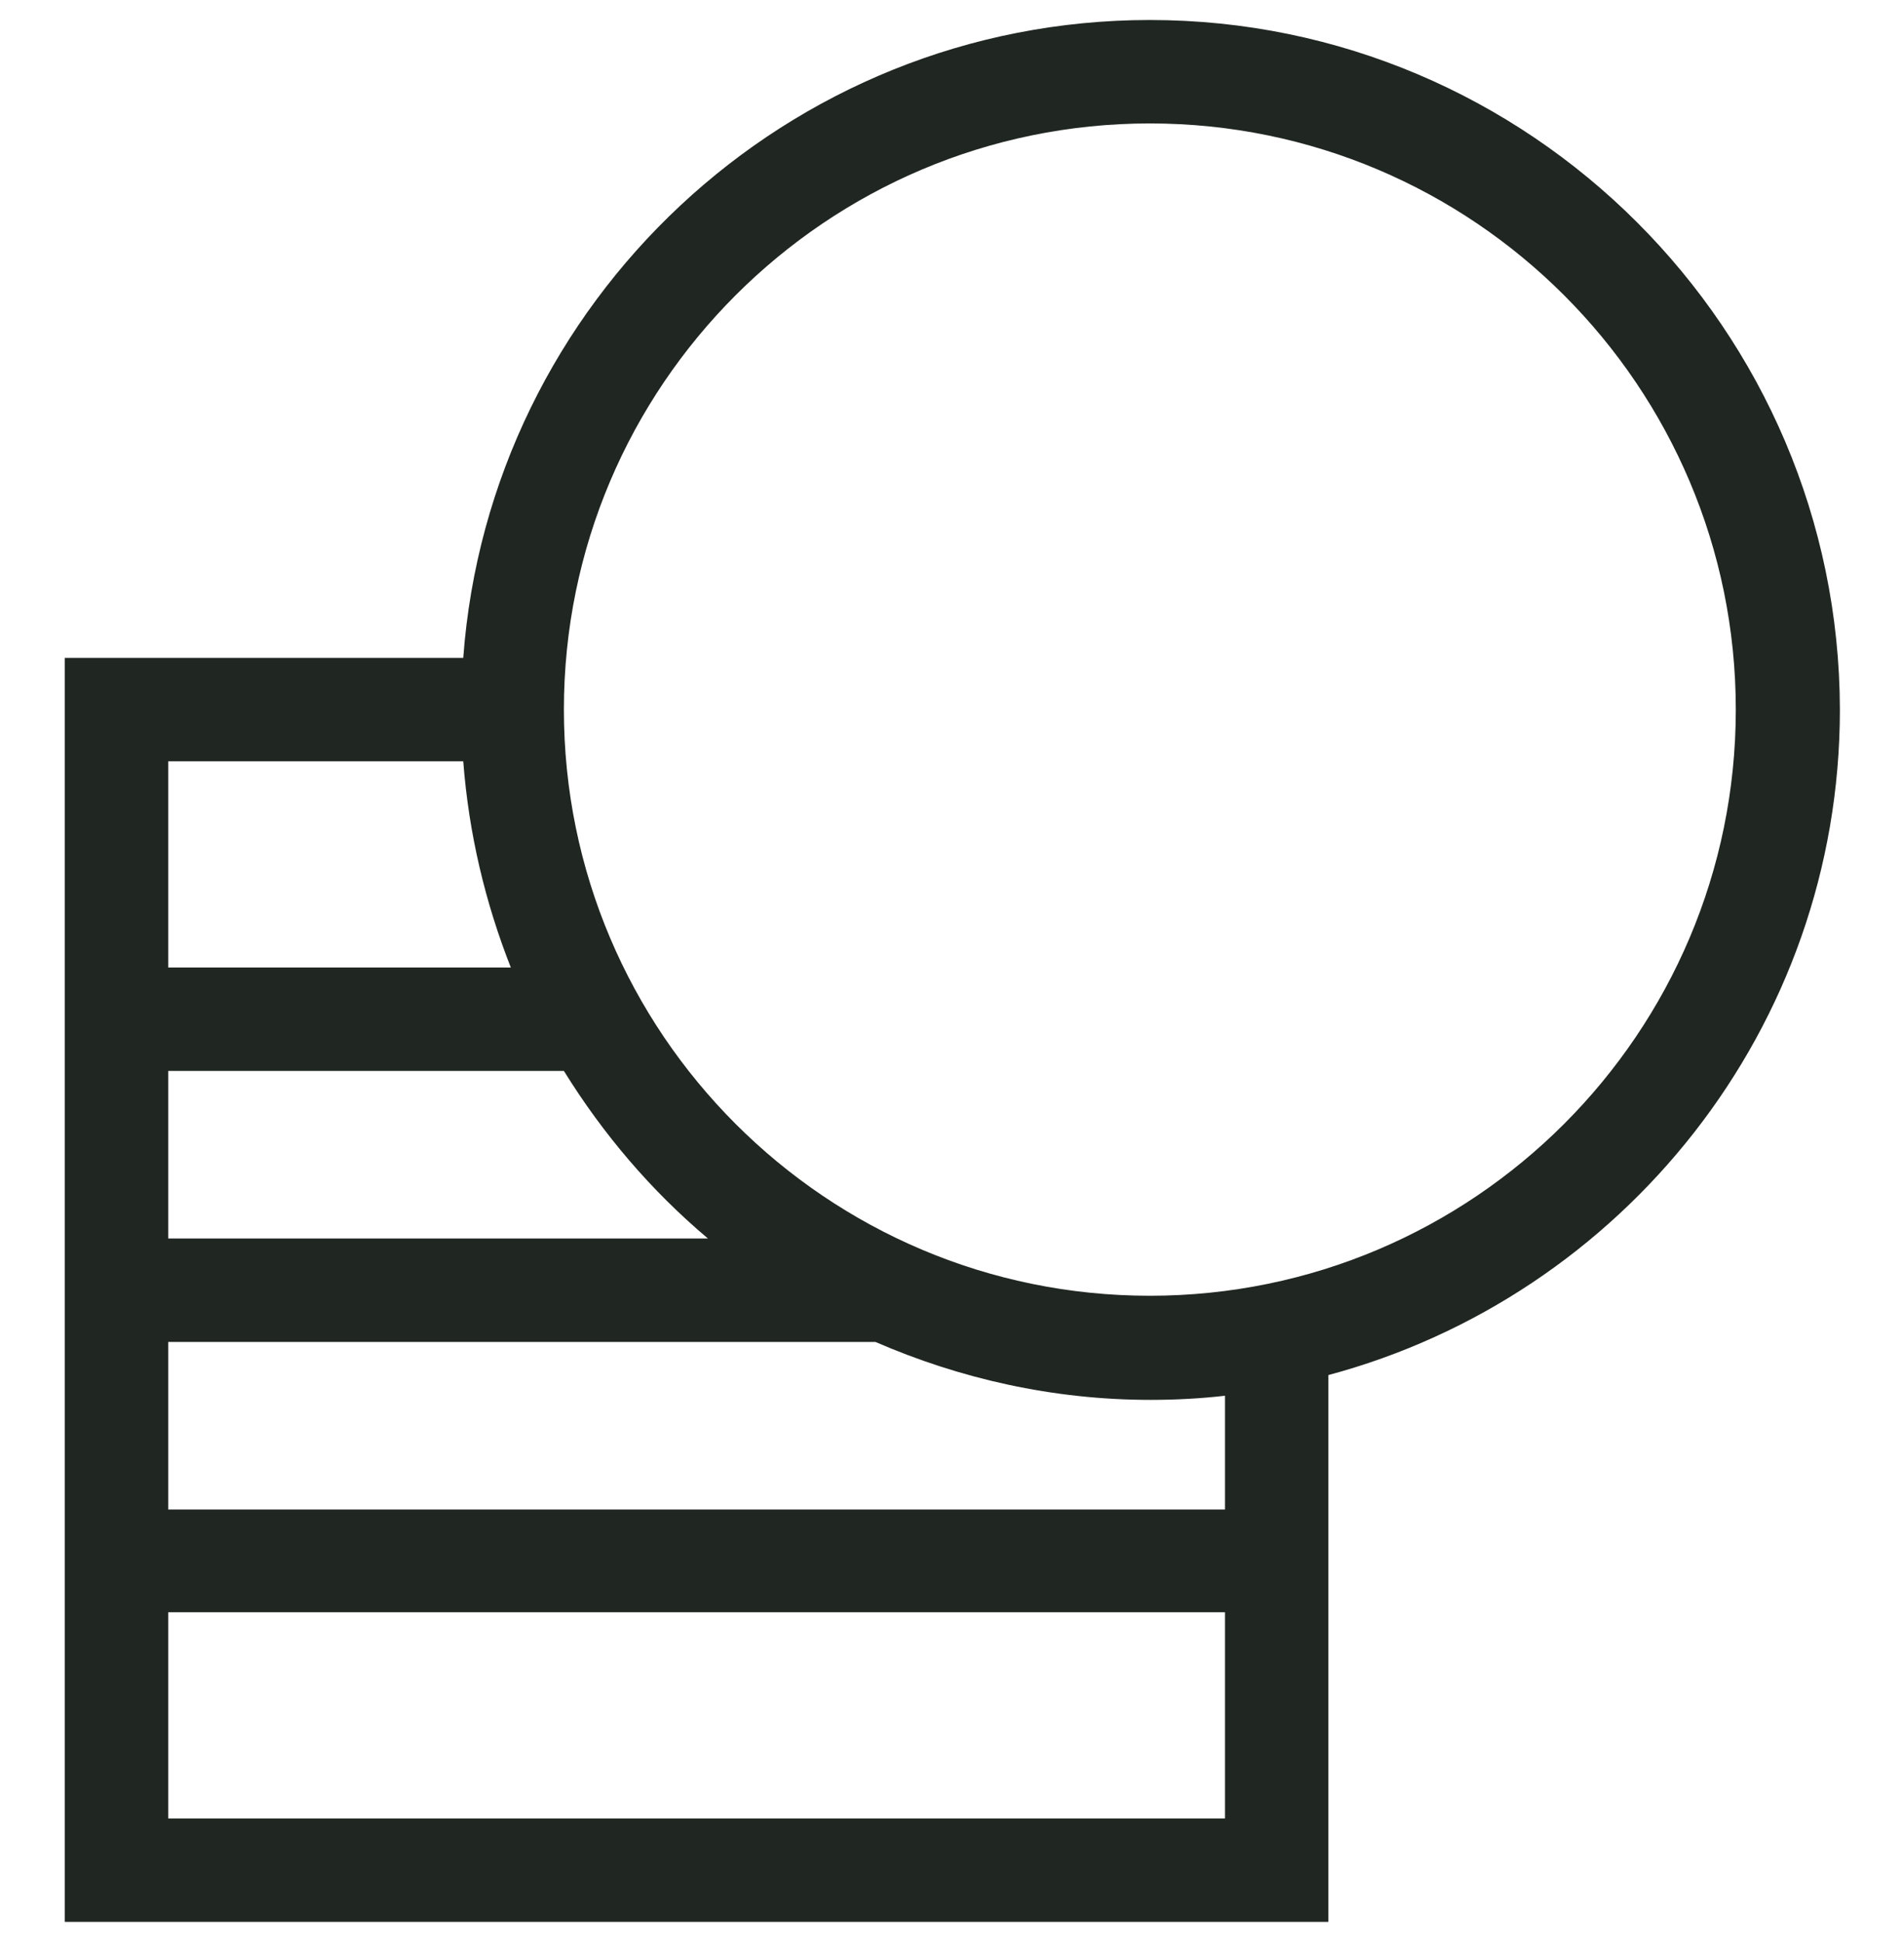 <?xml version="1.0" encoding="UTF-8"?> <svg xmlns="http://www.w3.org/2000/svg" id="Calque_1" viewBox="0 0 27.62 28.16"><defs><style>.cls-1{fill:#202621;}</style></defs><path class="cls-1" d="M16.68.29C11.42.29,7.1,4.38,6.72,9.54H.94v18.33h18.33v-7.93c4.26-1.14,7.42-5.03,7.42-9.65C26.68,4.78,22.19.29,16.68.29ZM2.44,15.53h5.74c.57.92,1.27,1.74,2.09,2.43H2.44v-2.43ZM2.44,11.04h4.28c.08,1.05.32,2.05.69,2.99H2.44v-2.99ZM17.77,26.37H2.44v-2.99h15.33v2.99ZM17.77,21.89H2.44v-2.43h10.26c1.22.53,2.57.84,3.99.84.37,0,.73-.02,1.08-.06v1.65ZM16.68,18.79c-4.69,0-8.5-3.81-8.5-8.5S11.99,1.79,16.68,1.79s8.5,3.81,8.5,8.5-3.81,8.5-8.5,8.5Z"></path></svg> 